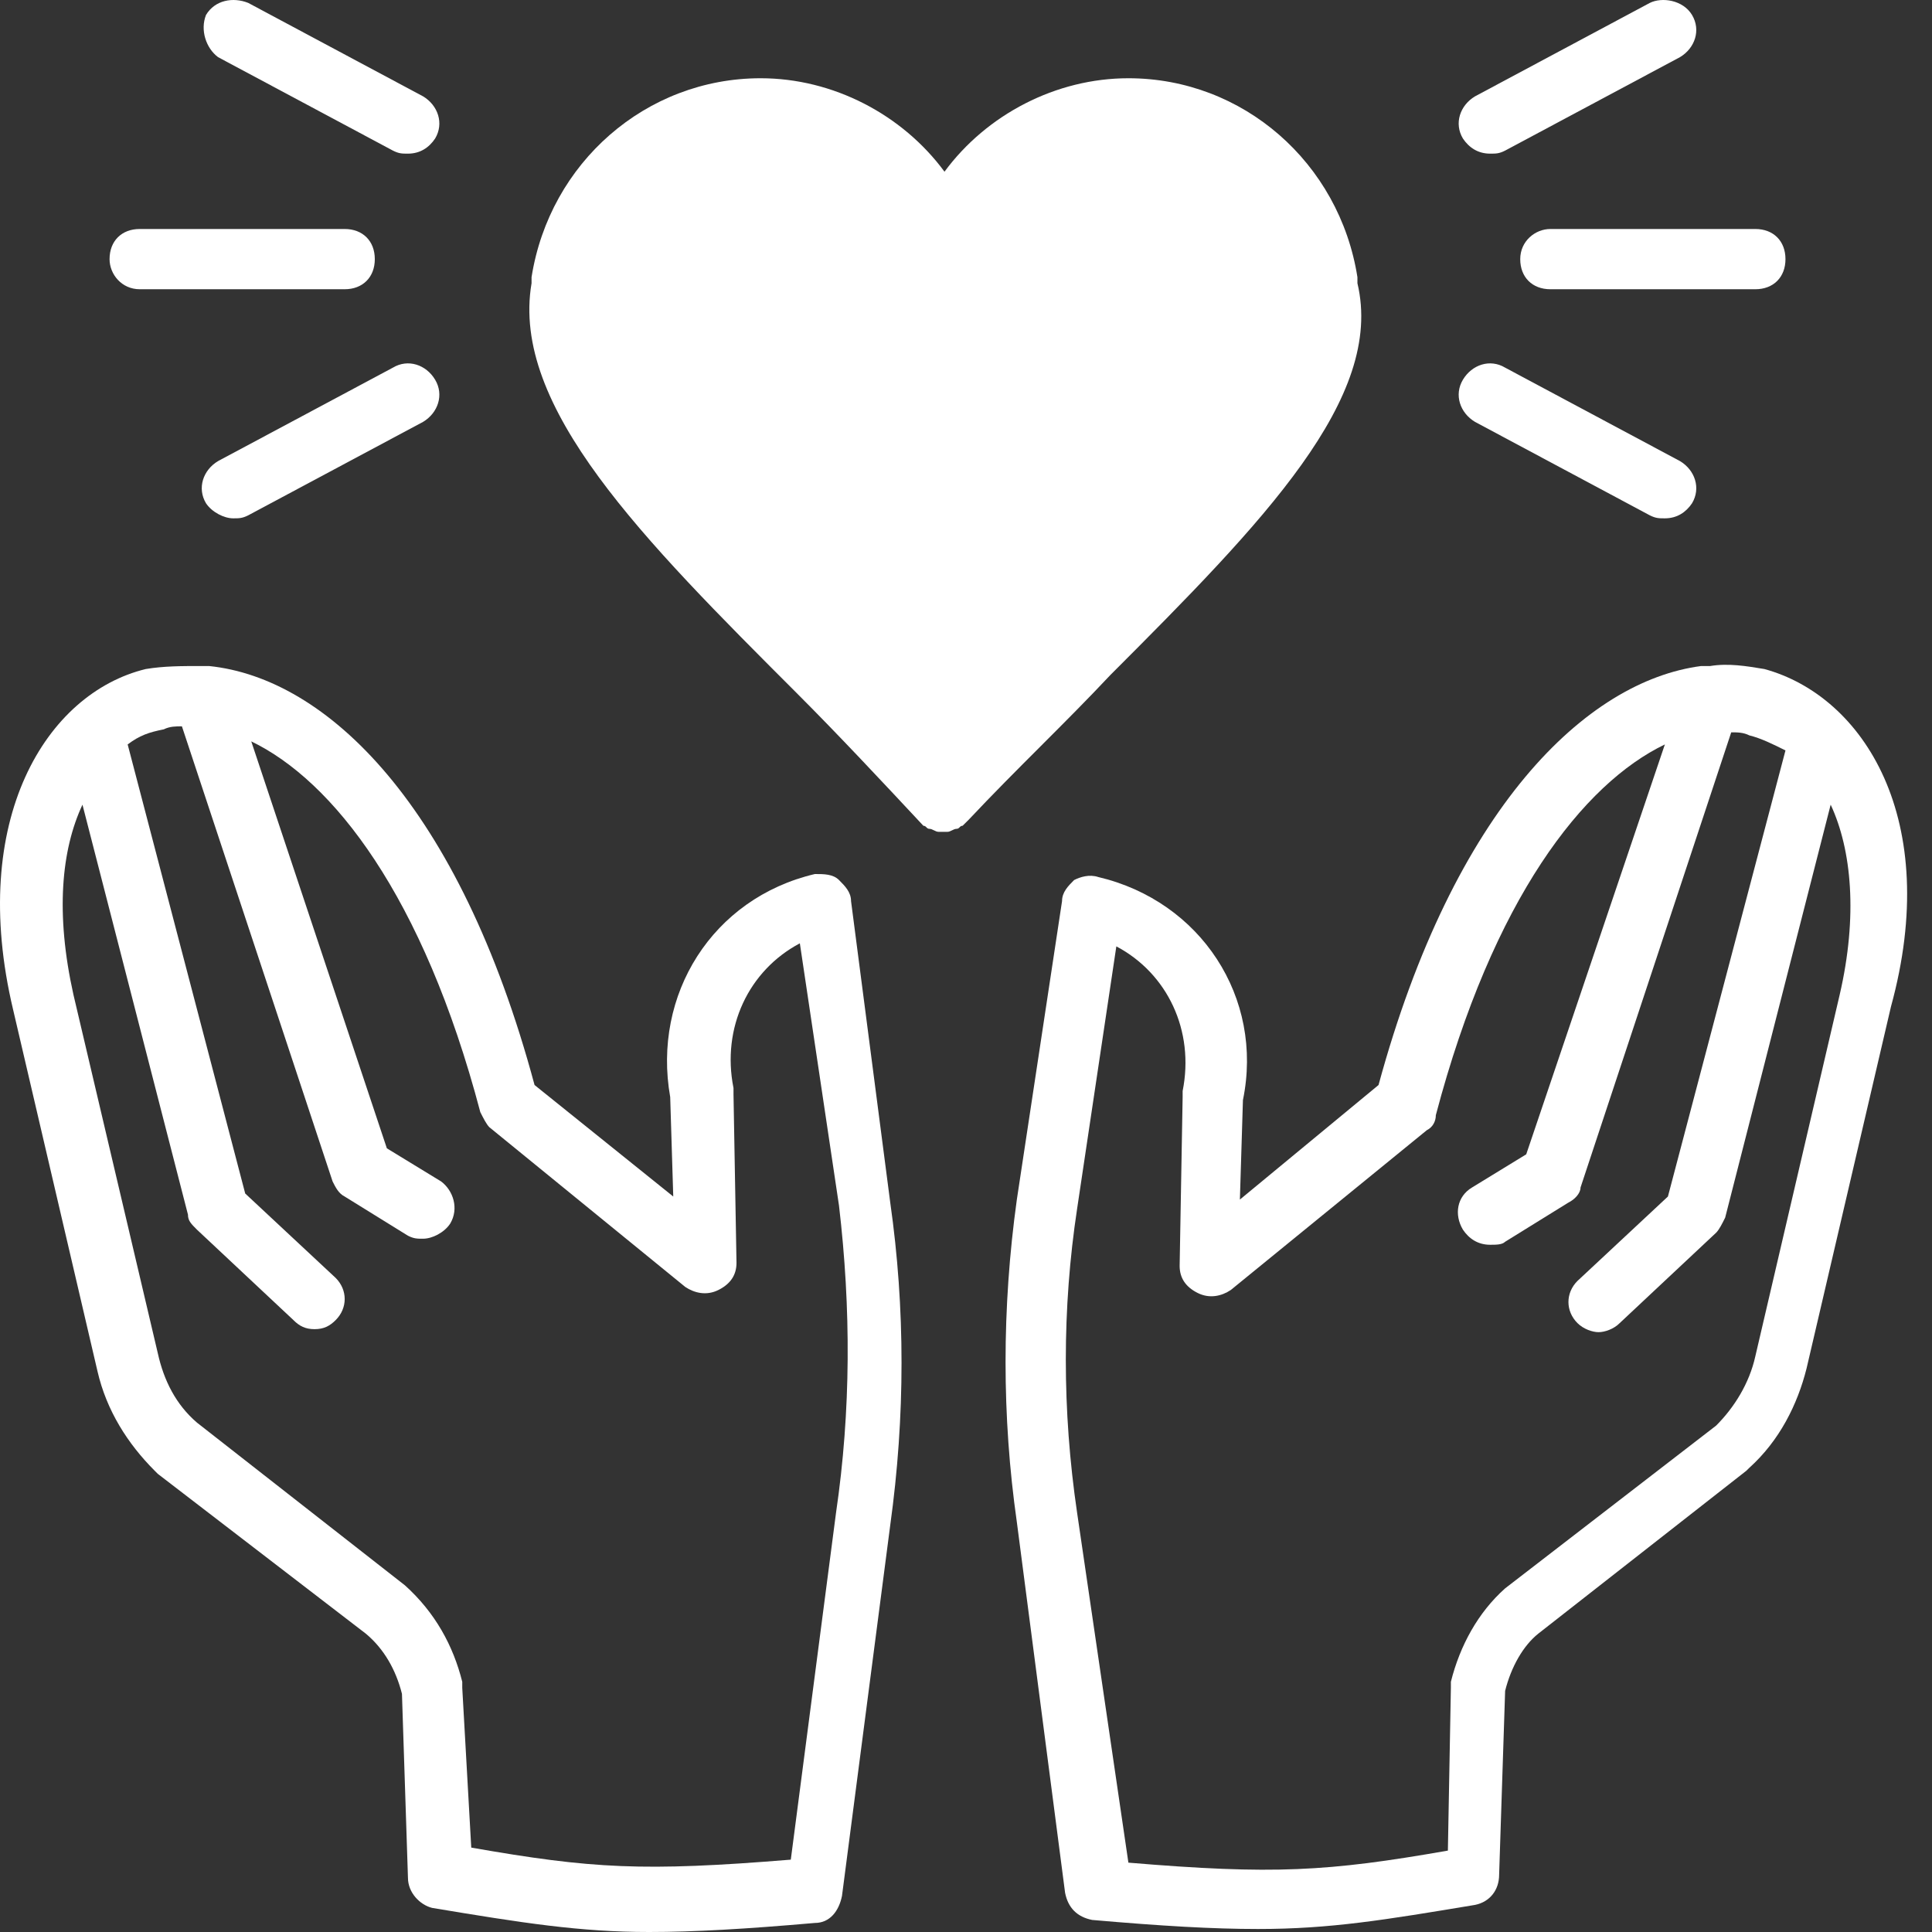 <?xml version="1.0" encoding="UTF-8"?> <svg xmlns="http://www.w3.org/2000/svg" width="38" height="38" viewBox="0 0 38 38" fill="none"><rect x="0" y="0" width="38" height="38" fill="#333333" stroke="none"/> <path d="M34.703 13.159C34.347 13.1 33.992 13.041 33.636 13.1C33.577 13.1 33.517 13.1 33.458 13.1C31.205 13.396 28.597 15.886 27.114 21.341L24.387 23.594L24.447 21.637C24.862 19.622 23.617 17.724 21.601 17.25C21.423 17.191 21.245 17.25 21.127 17.309C21.008 17.428 20.889 17.547 20.889 17.724L20 23.594C19.704 25.728 19.704 27.862 20 29.937L20.949 37.229C21.008 37.526 21.186 37.704 21.482 37.763C22.846 37.882 23.854 37.941 24.743 37.941C26.166 37.941 27.233 37.763 29.012 37.467C29.308 37.407 29.486 37.17 29.486 36.874L29.604 33.257C29.723 32.783 29.96 32.368 30.257 32.131L34.347 28.929C34.347 28.929 34.347 28.929 34.407 28.87C34.999 28.337 35.355 27.625 35.533 26.914L37.193 19.799C38.201 16.124 36.659 13.693 34.703 13.159ZM36.185 19.562L34.525 26.677C34.407 27.21 34.11 27.684 33.754 28.04L29.604 31.241C29.071 31.716 28.715 32.368 28.537 33.079C28.537 33.139 28.537 33.139 28.537 33.198L28.478 36.399C26.107 36.814 25.039 36.874 22.194 36.636L21.186 29.759C20.889 27.744 20.889 25.728 21.186 23.771L21.957 18.614C22.964 19.147 23.498 20.274 23.261 21.459C23.261 21.519 23.261 21.519 23.261 21.578L23.202 24.898C23.202 25.135 23.32 25.313 23.557 25.431C23.794 25.55 24.032 25.491 24.209 25.372L28.063 22.23C28.182 22.171 28.241 22.052 28.241 21.934C29.367 17.665 31.146 15.412 32.746 14.642L30.019 22.704L28.952 23.357C28.656 23.534 28.597 23.89 28.774 24.186C28.893 24.364 29.071 24.483 29.308 24.483C29.427 24.483 29.545 24.483 29.604 24.424L30.849 23.653C30.968 23.594 31.087 23.475 31.087 23.357L34.051 14.404C34.169 14.404 34.288 14.404 34.407 14.464C34.644 14.523 34.881 14.642 35.118 14.76L32.806 23.534L31.027 25.194C30.79 25.431 30.79 25.787 31.027 26.024C31.146 26.143 31.324 26.202 31.442 26.202C31.561 26.202 31.739 26.143 31.857 26.024L33.754 24.246C33.814 24.186 33.873 24.068 33.932 23.949L36.007 15.827C36.422 16.716 36.541 18.021 36.185 19.562Z" fill="white"></path> <path d="M16.739 17.724C16.739 17.547 16.621 17.428 16.502 17.309C16.384 17.191 16.206 17.191 16.028 17.191C14.012 17.665 12.826 19.562 13.182 21.578L13.242 23.534L10.514 21.341C9.032 15.827 6.424 13.337 4.112 13.1C4.052 13.1 3.993 13.1 3.934 13.1C3.578 13.1 3.222 13.1 2.867 13.159C0.91 13.634 -0.631 16.124 0.258 19.859L1.918 26.973C2.096 27.744 2.511 28.396 3.044 28.929C3.044 28.929 3.044 28.929 3.104 28.989L7.194 32.131C7.55 32.427 7.787 32.842 7.906 33.316L8.024 36.933C8.024 37.229 8.262 37.467 8.499 37.526C10.277 37.822 11.404 38 12.767 38C13.656 38 14.664 37.941 16.028 37.822C16.324 37.822 16.502 37.585 16.561 37.289L17.51 29.997C17.806 27.862 17.806 25.728 17.51 23.653L16.739 17.724ZM16.443 29.759L15.554 36.577C12.649 36.814 11.641 36.755 9.269 36.34L9.092 33.198C9.092 33.139 9.092 33.139 9.092 33.079C8.914 32.368 8.558 31.716 7.965 31.182L3.874 27.981C3.459 27.625 3.222 27.151 3.104 26.617L1.444 19.562C1.088 17.962 1.207 16.716 1.622 15.827L3.697 23.89C3.697 24.009 3.756 24.068 3.874 24.186L5.772 25.965C5.89 26.084 6.009 26.143 6.187 26.143C6.364 26.143 6.483 26.084 6.602 25.965C6.839 25.728 6.839 25.372 6.602 25.135L4.823 23.475L2.511 14.642C2.748 14.464 2.926 14.404 3.222 14.345C3.341 14.286 3.459 14.286 3.578 14.286L6.542 23.238C6.602 23.357 6.661 23.475 6.779 23.534L8.024 24.305C8.143 24.364 8.202 24.364 8.321 24.364C8.499 24.364 8.736 24.246 8.854 24.068C9.032 23.771 8.914 23.416 8.677 23.238L7.609 22.586L4.942 14.582C6.542 15.353 8.321 17.606 9.447 21.874C9.507 21.993 9.566 22.111 9.625 22.171L13.479 25.313C13.656 25.431 13.894 25.491 14.131 25.372C14.368 25.254 14.486 25.076 14.486 24.839L14.427 21.519C14.427 21.459 14.427 21.459 14.427 21.4C14.19 20.214 14.724 19.088 15.732 18.554L16.502 23.712C16.739 25.728 16.739 27.744 16.443 29.759Z" fill="white"></path> <path d="M21.838 13.278C20.949 14.226 20 15.116 19.052 16.124C18.992 16.183 18.992 16.183 18.933 16.242C18.874 16.242 18.874 16.302 18.814 16.302C18.755 16.302 18.696 16.361 18.637 16.361C18.577 16.361 18.518 16.361 18.459 16.361C18.399 16.361 18.34 16.302 18.281 16.302C18.221 16.302 18.221 16.242 18.162 16.242C17.332 15.353 16.502 14.464 15.672 13.634C12.649 10.61 10.04 8.002 10.455 5.571C10.455 5.512 10.455 5.512 10.455 5.452C10.811 3.199 12.708 1.539 14.961 1.539C16.384 1.539 17.747 2.251 18.577 3.377C19.407 2.251 20.771 1.539 22.194 1.539C24.447 1.539 26.344 3.199 26.699 5.452C26.699 5.512 26.699 5.512 26.699 5.571C27.233 7.824 24.861 10.254 21.838 13.278Z" fill="white"></path> <path d="M29.308 3.022C29.427 3.022 29.486 3.022 29.604 2.962L33.043 1.124C33.339 0.947 33.458 0.591 33.28 0.294C33.102 -0.002 32.687 -0.061 32.45 0.057L29.012 1.895C28.715 2.073 28.596 2.429 28.774 2.725C28.893 2.903 29.071 3.022 29.308 3.022Z" fill="white"></path> <path d="M29.901 5.097C29.901 5.452 30.138 5.689 30.494 5.689H34.525C34.881 5.689 35.118 5.452 35.118 5.097C35.118 4.741 34.881 4.504 34.525 4.504H30.494C30.197 4.504 29.901 4.741 29.901 5.097Z" fill="white"></path> <path d="M29.012 8.298L32.45 10.136C32.569 10.195 32.628 10.195 32.746 10.195C32.984 10.195 33.161 10.076 33.28 9.899C33.458 9.602 33.339 9.246 33.043 9.069L29.604 7.231C29.308 7.053 28.952 7.171 28.774 7.468C28.596 7.764 28.715 8.12 29.012 8.298Z" fill="white"></path> <path d="M4.289 1.124L7.728 2.962C7.847 3.022 7.906 3.022 8.024 3.022C8.262 3.022 8.439 2.903 8.558 2.725C8.736 2.429 8.617 2.073 8.321 1.895L4.882 0.057C4.586 -0.061 4.23 -0.002 4.052 0.294C3.934 0.591 4.052 0.947 4.289 1.124Z" fill="white"></path> <path d="M2.748 5.689H6.779C7.135 5.689 7.372 5.452 7.372 5.097C7.372 4.741 7.135 4.504 6.779 4.504H2.748C2.392 4.504 2.155 4.741 2.155 5.097C2.155 5.393 2.392 5.689 2.748 5.689Z" fill="white"></path> <path d="M7.728 7.231L4.289 9.069C3.993 9.246 3.874 9.602 4.052 9.899C4.171 10.076 4.408 10.195 4.586 10.195C4.704 10.195 4.764 10.195 4.882 10.136L8.321 8.298C8.617 8.12 8.736 7.764 8.558 7.468C8.38 7.171 8.024 7.053 7.728 7.231Z" fill="white"></path> </svg> 